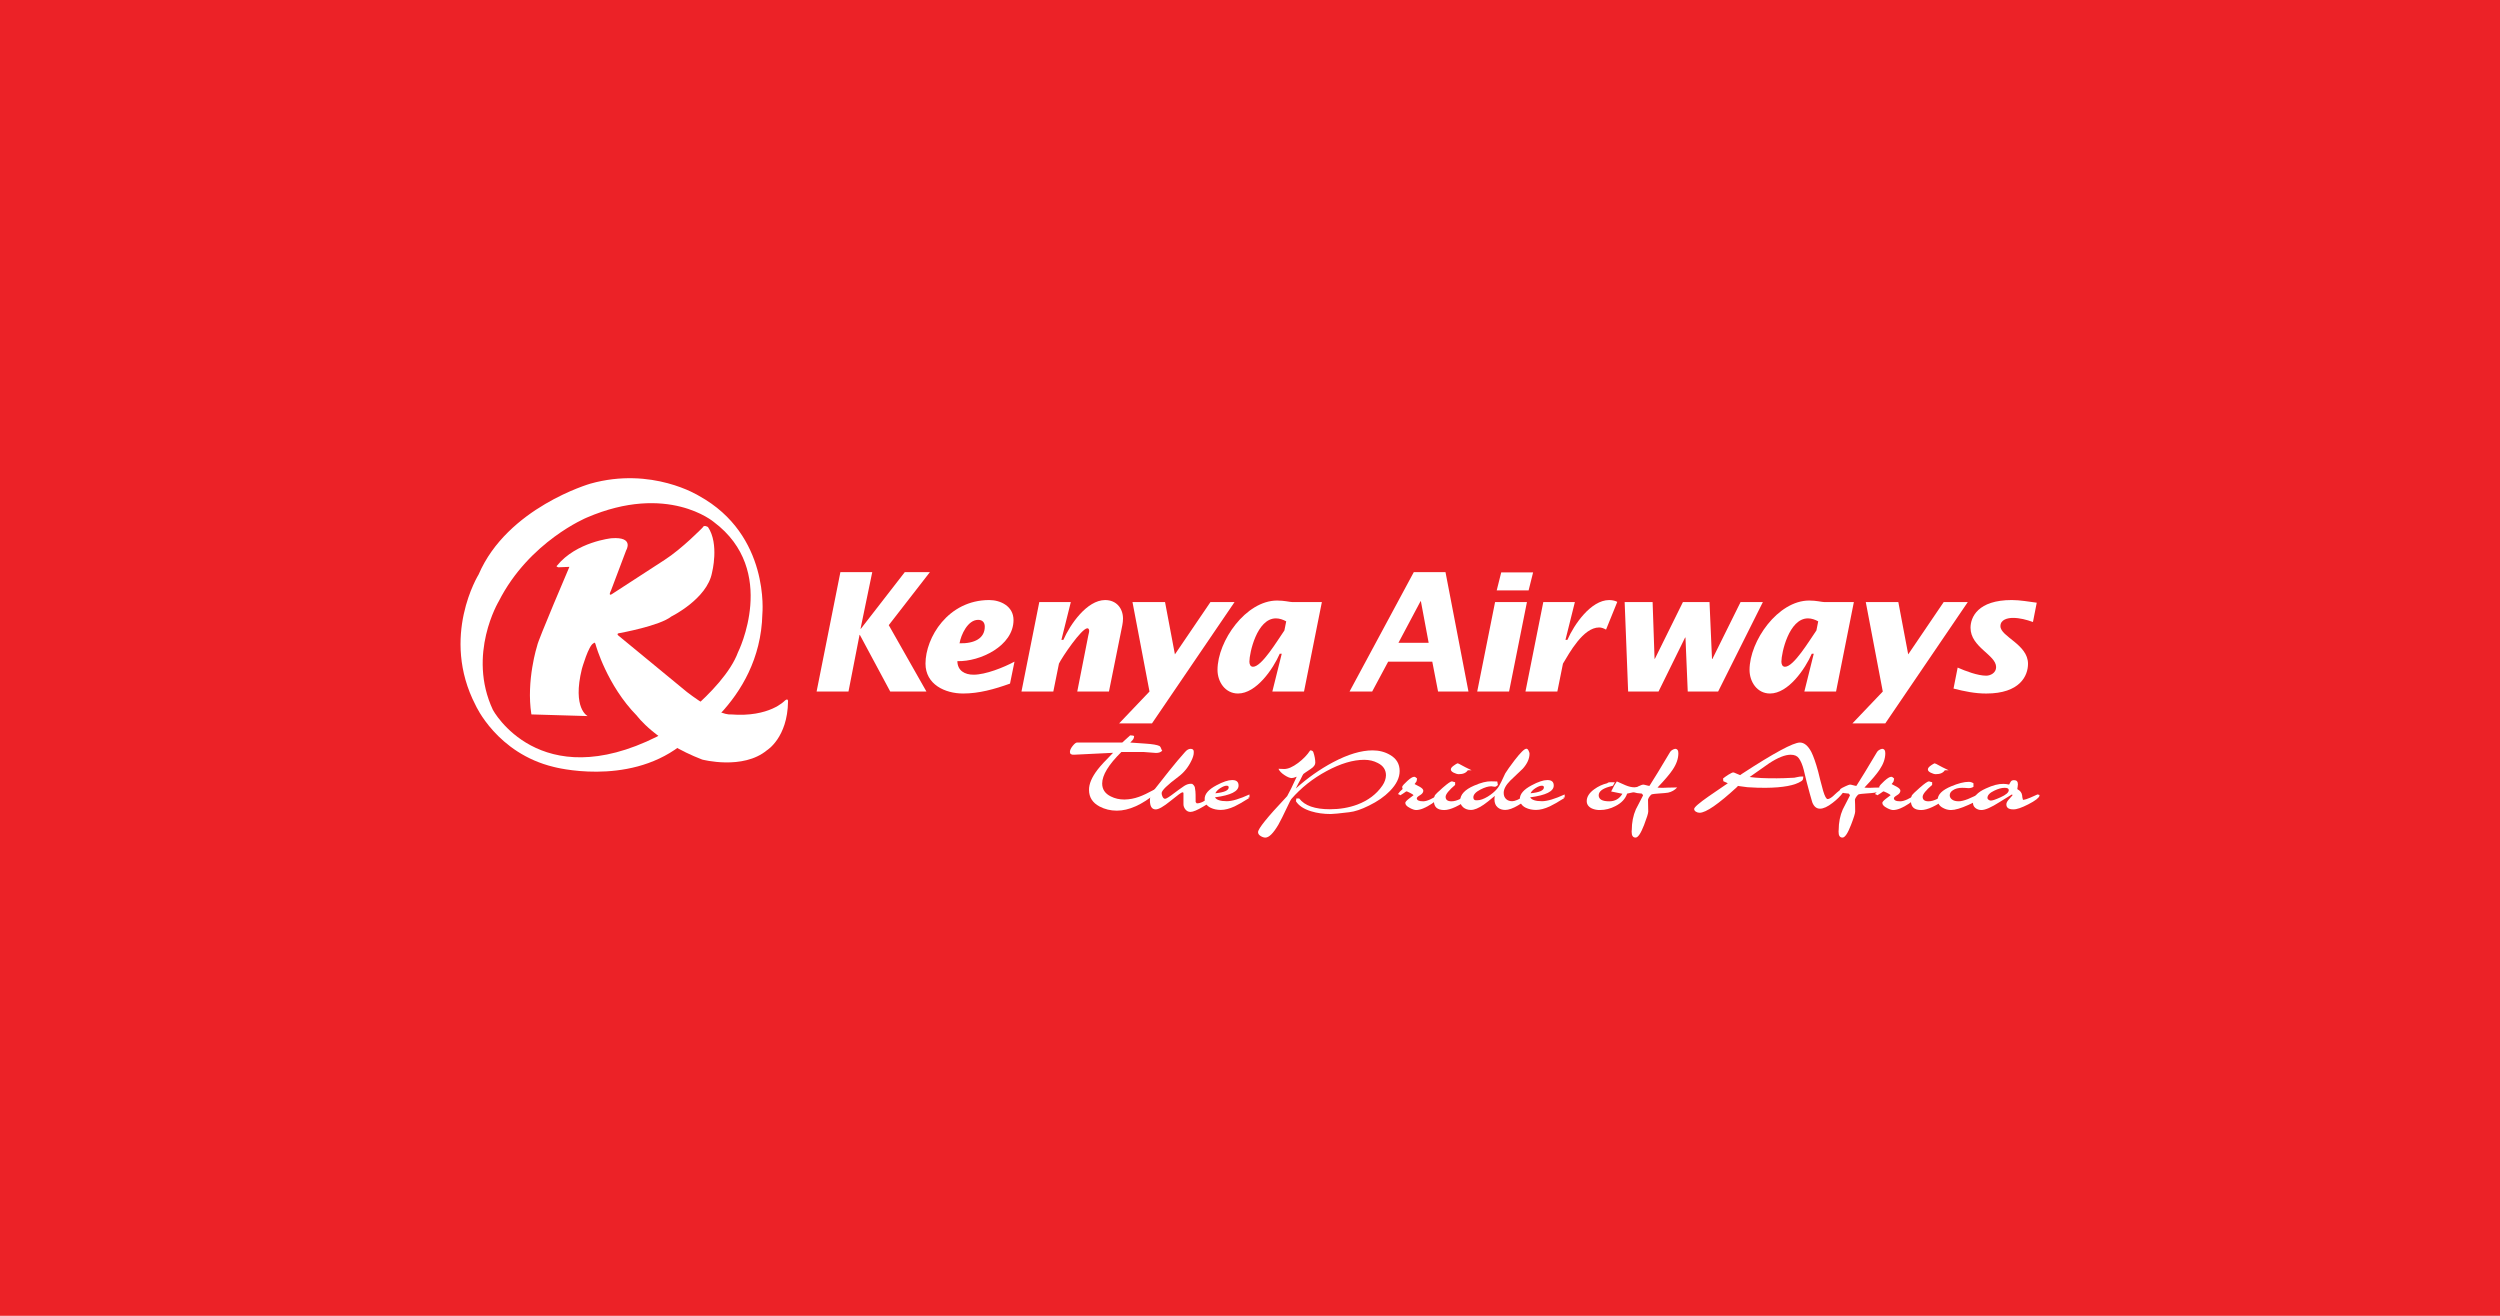 <svg id="svg1" version="1.1" viewBox="0 0 950 500" xmlns="http://www.w3.org/2000/svg">
			<path id="path1" class="mono" d="m0 500h950v-500h-950z" style="fill:#ec2227"/>
			<g id="g3" transform="matrix(2.008 0 0 2.008 173.8 179.72)" style="fill:#fff">
						<path id="path5" d="m45.717 4.331s-8.88-5.59-20.555-2.302c0 0-15.71 4.521-21.138 17.181 0 0-7.309 11.759-0.572 24.75 0 0 4.038 9.099 14.801 11.677 0 0 13.763 3.703 23.85-3.936 0 0 15.23-8.036 15.617-25.007 0 0 1.476-14.964-12.003-22.363m7.394 29.597c-2.794 7.564-15.288 15.952-15.288 15.952-22.364 11.182-31.092-5.03-31.092-5.03-4.93-10.525 1.102-20.561 1.102-20.561 5.756-11.347 16.668-15.847 16.668-15.847 15.293-6.577 24.01 0.823 24.01 0.823 12.333 9.209 4.6 24.663 4.6 24.663" style="fill:#fff"/>
						<path id="path7-1" d="m21.201 17.772s-6.007 14.046-6.091 14.893c0 0-2.119 6.6-1.102 13.031l10.645 0.313s-2.945-1.415-1.085-8.946c0 0 1.271-4.485 2.201-4.823 0 0 0.253-0.422 0.424 0.338 0 0 2.112 7.614 7.786 13.371 0 0 3.549 4.907 12.35 8.29 0 0 7.701 2.034 12.271-1.772 0 0 3.893-2.369 3.975-9.228 0 0 0.066-0.695-0.59-0.166 0 0-2.879 3.213-10.238 2.623 0 0-2.198 0.422-8.289-4.23l-12.949-10.661s-0.591-0.424 0.253-0.511c0 0 7.53-1.353 9.733-3.131 0 0 6.773-3.328 7.697-8.289 0 0 1.403-5.437-0.762-8.631 0 0-0.76-0.509-1.013 0.084 0 0-3.872 3.994-7.212 6.137l-9.968 6.47s-0.765 0.508-0.167-0.676l2.876-7.616s1.608-2.623-2.791-2.284c0 0-6.631 0.669-10.296 5.186 0 0-0.284 0.144 0.225 0.313z" style="fill:#fff"/>
						<polygon id="polygon9" points="89.423 18.771 81.638 28.803 88.765 41.365 81.916 41.365 76.167 30.647 76.108 30.647 74.016 41.365 67.982 41.365 72.485 18.771 78.513 18.771 76.296 29.492 76.356 29.492 84.67 18.771" style="fill:#fff"/>
						<path id="path11-2" d="m95.032 32.241c0.278-1.628 1.556-4.441 3.522-4.441 0.787 0 1.256 0.471 1.256 1.285 1e-3 2.216-1.938 3.217-4.778 3.156m10.402 3.467c-2.027 1.095-5.468 2.473-7.751 2.473-1.652 0-3.033-0.753-3.061-2.566 4.286 0.129 10.626-2.874 10.626-7.779 0-2.626-2.468-3.783-4.596-3.783-7.812 0-12.062 7.127-12.062 12.03 0 3.939 3.688 5.657 7.123 5.657 3.005 0 5.906-0.813 8.873-1.875z" style="fill:#fff"/>
						<path id="path13" d="m114.31 31.583h0.377c1.25-2.873 4.439-7.529 7.906-7.529 2.123 0 3.375 1.562 3.375 3.526 0 0.818-0.221 1.631-0.375 2.442l-2.285 11.346h-5.998l2.093-10.631c0.035-0.216 0.162-0.591 0.162-0.839 0-0.188-0.063-0.499-0.345-0.499-1.095 0-4.786 5.465-5.374 6.684l-1.066 5.285h-6.028l3.373-16.938h5.967z" style="fill:#fff"/>
						<polygon id="polygon15" points="133.92 24.429 135.79 34.333 142.52 24.429 147.08 24.429 131.45 47.4 125.23 47.4 130.98 41.365 127.76 24.429" style="fill:#fff"/>
						<path id="path17" d="m156.51 29.804c-1.345 1.936-4.282 6.874-5.937 6.874-0.532 0-0.689-0.529-0.689-0.97 0-1.592 1.409-8.189 5.027-8.189 0.689 0 1.374 0.253 1.941 0.565zm-2.282 11.561h5.995l3.379-16.936h-5.657c-0.436 0-1.406-0.284-2.813-0.284-5.904 0-11.28 7.657-11.28 13.126 0 2.25 1.441 4.469 3.879 4.469 3.464 0 6.651-4.654 7.898-7.532h0.38z" style="fill:#fff"/>
						<path id="path19" d="m178.09 32.147 4.186-7.876h0.063l1.471 7.876zm-9.252 9.218h4.283l3.029-5.657h8.344l1.096 5.657h5.752l-4.346-22.593h-6z" style="fill:#fff"/>
						<path id="path21" d="m196.38 24.431h6.031l-3.383 16.934h-6.029zm1.162-5.611h6.033l-0.85 3.408h-6.037z" style="fill:#fff"/>
						<path id="path23" d="m209.7 31.583h0.371c1.246-2.873 4.434-7.529 7.908-7.529 0.689 0 1.252 0.186 1.527 0.346l-2.127 5.248c-0.398-0.218-0.84-0.408-1.305-0.408-3.037 0-5.662 4.876-6.848 6.843l-1.064 5.285h-6.033l3.375-16.938h5.977z" style="fill:#fff"/>
						<polygon id="polygon25" points="226.56 35.175 226.62 35.175 231.93 24.43 236.96 24.43 237.43 35.206 237.5 35.206 242.84 24.43 247.06 24.43 238.59 41.368 232.84 41.368 232.41 31.147 232.34 31.147 227.31 41.368 221.56 41.368 220.9 24.43 226.19 24.43" style="fill:#fff"/>
						<path id="path27" d="m257.19 29.804c-1.346 1.936-4.289 6.874-5.939 6.874-0.533 0-0.688-0.529-0.688-0.97 0-1.592 1.41-8.189 5.033-8.189 0.686 0 1.373 0.253 1.936 0.565zm-2.283 11.561h6l3.371-16.936h-5.658c-0.432 0-1.4-0.284-2.807-0.284-5.906 0-11.279 7.657-11.279 13.126 0 2.25 1.43 4.469 3.873 4.469 3.469 0 6.656-4.654 7.906-7.532h0.375z" style="fill:#fff"/>
						<polygon id="polygon29" points="272.69 24.429 274.56 34.333 281.28 24.429 285.84 24.429 270.22 47.4 264 47.4 269.75 41.365 266.53 24.429" style="fill:#fff"/>
						<path id="path31" d="m298.17 28.208c-1.225-0.436-2.5-0.778-3.779-0.778-1.002 0-2.377 0.31-2.377 1.561 0 1.999 5.219 3.436 5.219 7.124 0 2.25-1.5 5.628-7.908 5.628-2.123 0-4.098-0.408-6.188-0.94l0.783-3.97c1.494 0.656 3.781 1.532 5.404 1.532 0.811 0 1.875-0.527 1.875-1.626 0-2.313-4.842-3.748-4.842-7.437 0-1.999 1.373-5.251 7.809-5.251 1.566 0 3.258 0.315 4.721 0.501z" style="fill:#fff"/>
						<path id="path33" d="m133.31 52.449 0.089 0.092c-0.239 0.297-0.638 0.447-1.188 0.447-0.08 0-0.474-0.033-1.19-0.092-0.718-0.061-1.106-0.089-1.163-0.089h-4.199c-2.426 2.396-3.633 4.381-3.633 5.968 0 1.092 0.546 1.907 1.636 2.444 0.778 0.392 1.629 0.583 2.557 0.583 0.961-0.014 1.887-0.188 2.782-0.516 0.689-0.238 1.671-0.7 2.939-1.39 0.105 0.075 0.225 0.112 0.36 0.112l-0.047 0.567c-2.69 2.22-5.173 3.333-7.446 3.333-1.199 0-2.287-0.265-3.281-0.79-1.326-0.705-1.989-1.753-1.989-3.129-0.019-1.127 0.522-2.402 1.614-3.832 0.549-0.717 1.528-1.783 2.939-3.196l-7.383 0.36c-0.522 0.03-0.785-0.141-0.785-0.516 0-0.33 0.169-0.71 0.518-1.146 0.343-0.432 0.626-0.649 0.854-0.649h8.541c0.318-0.31 0.811-0.762 1.485-1.353 0.3 0 0.546 0.037 0.741 0.11 0.016 0.313-0.097 0.6-0.336 0.851l-0.384 0.4c0.958 0.062 1.912 0.127 2.873 0.202 1.329 0.089 2.21 0.236 2.646 0.447 0.152 0.077 0.299 0.338 0.45 0.782" style="fill:#fff"/>
						<path id="path35" d="m143.15 61.536h0.291c-0.494 0.464-1.24 0.991-2.245 1.577-1.151 0.687-1.969 1.036-2.464 1.036-0.422 0-0.766-0.192-1.033-0.565-0.194-0.302-0.291-0.59-0.291-0.876v-2.114c0-0.105-0.07-0.157-0.208-0.157-0.157 0-0.909 0.539-2.238 1.629-1.331 1.085-2.267 1.617-2.806 1.604-0.731 0-1.097-0.574-1.097-1.729 0-0.614 0.194-1.177 0.583-1.686 1.838-2.351 2.824-3.603 2.961-3.752 1.134-1.426 2.172-2.66 3.114-3.708 0.345-0.392 0.689-0.586 1.036-0.586 0.4 0 0.604 0.178 0.604 0.539-5e-3 0.017-9e-3 0.047-9e-3 0.089 0 0.045 4e-3 0.075 9e-3 0.089 0 0.408-0.141 0.902-0.427 1.486-0.595 1.259-1.41 2.267-2.423 3.032-2.154 1.604-3.229 2.653-3.229 3.144 0 0.228 0.063 0.462 0.178 0.698 0.119 0.244 0.279 0.37 0.469 0.382 0.229 0 0.832-0.38 1.821-1.142 0.405-0.316 1.013-0.752 1.818-1.303 0.432-0.27 0.842-0.4 1.23-0.4 0.092 0 0.181 4e-3 0.27 0.021 0.253 0.179 0.422 0.396 0.499 0.647 0.012 0.047 0.05 0.312 0.11 0.787 0.028 0.166 0.04 0.832 0.04 1.999 0.035 0.059 0.101 0.141 0.204 0.246 0.658 0.042 1.54-0.387 2.648-1.303h0.494c0.033 0.058 0.059 0.163 0.091 0.316" style="fill:#fff"/>
						<path id="path37" d="m145.97 59.499c0 0.584-0.844 0.956-2.531 1.123 0.164-0.361 0.485-0.689 0.961-0.989 0.483-0.3 0.87-0.447 1.17-0.447 0.266-1e-3 0.4 0.105 0.4 0.313m1.866-0.352c0-0.698-0.413-1.043-1.233-1.026-0.733 0-1.713 0.328-2.941 0.984-1.509 0.795-2.262 1.662-2.243 2.602 0 0.733 0.378 1.289 1.145 1.662 0.569 0.27 1.199 0.402 1.905 0.402 0.782 0 1.654-0.225 2.627-0.675 0.612-0.288 1.515-0.802 2.714-1.556l-0.248-0.137v0.023h0.335v-0.583c-1.865 0.851-3.293 1.279-4.277 1.279-1.23 0-1.976-0.246-2.245-0.738 2.986-0.387 4.473-1.133 4.461-2.237" style="fill:#fff"/>
						<path id="path39" d="m186.32 60.704 1.059-1.029c-0.693 1.076-1.674 2.044-2.943 2.901-1.215 0.812-2.217 1.215-3.006 1.215-0.285 0-0.674-0.127-1.166-0.383-0.586-0.3-0.877-0.623-0.877-0.97 0-0.162 0.215-0.42 0.652-0.762 0.299-0.228 0.6-0.462 0.918-0.698-0.107-0.122-0.342-0.272-0.703-0.45-0.371-0.181-0.576-0.274-0.623-0.274-0.057 0-0.211 0.094-0.445 0.271l-0.334 0.223c-0.121 0.09-0.258 0.174-0.406 0.249-0.123-0.105-0.268-0.183-0.445-0.226 0.178-0.283 0.473-0.606 0.895-0.973l-0.023-0.044c-0.057-0.117-0.084-0.249-0.07-0.38 0.074-0.211 0.402-0.576 0.98-1.097 0.57-0.521 1.002-0.778 1.283-0.778 0.154 0 0.338 0.105 0.545 0.316-0.033 0.3-0.07 0.497-0.117 0.586-0.043 0.089-0.16 0.246-0.352 0.474 0.322 0.164 0.656 0.337 0.984 0.518 0.445 0.256 0.67 0.502 0.67 0.743 0 0.314-0.201 0.593-0.6 0.834-0.408 0.239-0.619 0.432-0.633 0.584 0 0.389 0.406 0.586 1.213 0.586 0.717 0 1.771-0.479 3.164-1.437h0.38z" style="fill:#fff"/>
						<path id="path41" d="m191.22 56.262c-0.314 0.492-0.881 0.743-1.705 0.743-0.268 0-0.592-0.097-0.967-0.279-0.369-0.188-0.553-0.398-0.539-0.635 0-0.226 0.197-0.469 0.586-0.736 0.314-0.225 0.535-0.356 0.67-0.403 0.123 0 0.422 0.146 0.9 0.422 0.254 0.152 0.844 0.448 1.771 0.889h-0.716zm-4.467 7.529c-1.303 0-1.949-0.574-1.949-1.726 0-0.434 0.064-0.799 0.201-1.087 0.074-0.132 0.553-0.591 1.434-1.379 0.947-0.832 1.533-1.239 1.771-1.226 0.109 0 0.211 0.03 0.32 0.082l0.088 0.04h0.201v0.537c-1.195 1.028-1.799 1.781-1.799 2.259 0 0.565 0.375 0.849 1.125 0.849 0.492 0 1.068-0.162 1.725-0.494 0.539-0.298 1.074-0.598 1.598-0.896l0.264 0.246v0.474c-2.157 1.547-3.811 2.321-4.979 2.321" style="fill:#fff"/>
						<path id="path43" d="m202.72 61.271 0.178 0.203c-1.072 0.75-1.799 1.23-2.174 1.441-0.971 0.572-1.777 0.858-2.424 0.858-0.576 0-1.051-0.162-1.416-0.474-0.416-0.35-0.623-0.855-0.623-1.533 0-0.208 0.023-0.431 0.07-0.653-1.021 0.857-1.721 1.413-2.113 1.669-0.957 0.658-1.768 0.991-2.42 0.991-0.572 0-1.049-0.169-1.439-0.49-0.389-0.321-0.58-0.75-0.58-1.279 0-1.13 0.871-2.074 2.625-2.831 1.313-0.574 2.391-0.844 3.229-0.813 0.953 0.017 1.346 0.032 1.168 0.044 0 0.08 0.033 0.298 0.113 0.656-0.211 0.216-0.408 0.326-0.582 0.326-0.08 0-0.191-0.014-0.342-0.045-0.146-0.03-0.258-0.047-0.334-0.047-0.557 0-1.227 0.204-2.02 0.607-0.914 0.464-1.369 0.963-1.369 1.5 0 0.424 0.264 0.603 0.783 0.539 0.525 0 1.176-0.232 1.955-0.698 0.717-0.445 1.289-0.924 1.725-1.437 0.285-0.328 0.572-0.802 0.854-1.414 0.402-0.867 0.643-1.378 0.717-1.527 0.314-0.525 0.904-1.355 1.771-2.494 1.121-1.453 1.865-2.18 2.223-2.18 0.178-0.014 0.322 0.129 0.455 0.427 0.098 0.225 0.148 0.389 0.148 0.494 0 0.959-0.426 1.91-1.273 2.854-0.779 0.75-1.563 1.498-2.359 2.248-0.838 0.837-1.256 1.617-1.256 2.332 0 0.527 0.17 0.933 0.516 1.219 0.281 0.239 0.652 0.358 1.098 0.358 0.492 0 1.246-0.316 2.244-0.942 0.281-0.183 0.568-0.33 0.854-0.449l0.248 0.246v0.384z" style="fill:#fff"/>
						<path id="path45" d="m205.62 59.499c0 0.584-0.844 0.956-2.531 1.123 0.16-0.361 0.484-0.689 0.961-0.989 0.479-0.3 0.867-0.447 1.168-0.447 0.267-1e-3 0.402 0.105 0.402 0.313m1.861-0.352c0-0.698-0.408-1.043-1.232-1.026-0.73 0-1.711 0.328-2.939 0.984-1.51 0.795-2.254 1.662-2.244 2.602 0 0.733 0.383 1.289 1.143 1.662 0.572 0.27 1.205 0.402 1.912 0.402 0.779 0 1.65-0.225 2.621-0.675 0.613-0.288 1.52-0.802 2.719-1.556l-0.248-0.137v0.023h0.338v-0.583c-1.867 0.851-3.301 1.279-4.285 1.279-1.229 0-1.979-0.246-2.24-0.738 2.985-0.387 4.475-1.133 4.455-2.237" style="fill:#fff"/>
						<path id="path47" d="m223.95 59.672 0.16-0.089c-0.244 0.452-1.158 0.817-2.738 1.099-0.332 0.991-1.068 1.779-2.221 2.365-0.943 0.494-1.918 0.74-2.92 0.74-0.535 0.017-1.041-0.082-1.523-0.29-0.662-0.316-0.984-0.783-0.984-1.397 0-0.799 0.463-1.544 1.41-2.235 0.76-0.556 1.59-0.938 2.471-1.146l0.018-0.028c0.123-0.103 0.264-0.154 0.428-0.154h0.988c-0.088 0.183-0.211 0.398-0.355 0.651-0.141 0.033-0.361 0.092-0.676 0.183-1.336 0.375-2.002 0.914-2.02 1.62 0 0.769 0.666 1.15 1.996 1.15 1.088 0 1.922-0.479 2.49-1.432-0.24-0.033-0.947-0.176-2.129-0.43 0.418-0.864 0.777-1.5 1.078-1.905 0.535 0.241 1.074 0.479 1.613 0.715 0.637 0.27 1.203 0.401 1.705 0.401 0.324 0 0.723-0.043 1.186-0.132l0.043 0.314z" style="fill:#fff"/>
						<path id="path49" d="m227.12 59.537c0.104 0.032 0.455 0.049 1.051 0.049-0.023 0 0.258-0.012 0.857-0.035 0.596-0.023 1.205-0.035 1.818-0.035-0.473 0.509-1.041 0.837-1.729 0.986-0.221 0.045-0.887 0.105-1.975 0.179-0.479 0.032-0.848 0.077-1.102 0.134-0.088 0.03-0.225 0.156-0.393 0.375-0.174 0.213-0.281 0.426-0.324 0.637 0.027 0.567 0.043 1.315 0.043 2.243 0 0.343-0.264 1.188-0.783 2.536-0.619 1.596-1.148 2.397-1.613 2.397-0.51 0-0.754-0.375-0.744-1.12v-0.157c0.014-0.059 0.023-0.099 0.023-0.112 0-1.467 0.262-2.789 0.781-3.971 0.033-0.072 0.273-0.536 0.723-1.392 0.418-0.79 0.633-1.202 0.633-1.23 0-0.063-0.057-0.144-0.164-0.249l-0.066-0.091c-0.586-0.03-1.156-0.124-1.725-0.291 0-0.313 0.066-0.521 0.211-0.626 0.146-0.107 0.445-0.265 0.887-0.473 0.449-0.207 0.73-0.314 0.857-0.314 0.117 0 0.324 0.042 0.613 0.124 0.287 0.082 0.488 0.122 0.596 0.122 0.014 0 0.545-0.851 1.59-2.553 0.596-1.02 1.363-2.287 2.291-3.813 0.18-0.316 0.498-0.53 0.961-0.649 0.422 0 0.629 0.278 0.629 0.827 0 1.015-0.355 2.058-1.074 3.117-0.491 0.762-1.452 1.891-2.872 3.385" style="fill:#fff"/>
						<path id="path51" d="m257.86 63.533c-0.66 0-1.148-0.406-1.457-1.217-0.107-0.412-0.258-0.939-0.449-1.565-0.123-0.495-0.324-1.249-0.609-2.267-0.197-0.762-0.375-1.535-0.559-2.311-0.238-0.931-0.543-1.652-0.918-2.178-0.32-0.45-0.836-0.67-1.547-0.67-1.061 0-2.414 0.536-4.061 1.612-1.229 0.869-2.465 1.734-3.707 2.604 1.33 0.181 3.057 0.261 5.166 0.244 0.73 0 1.822-0.035 3.271-0.11 0.088-0.014 0.305-0.057 0.65-0.134 0.273-0.061 0.475-0.089 0.605-0.089h0.469l-0.043 0.382c-0.014 0.192-0.125 0.356-0.332 0.492-1.229 0.809-3.473 1.226-6.73 1.257-0.93 0.014-2.092-0.023-3.475-0.113-0.084 0-0.58-0.067-1.51-0.201-0.154-0.03-0.248-0.047-0.289-0.047-0.016 0.033-0.063 0.094-0.137 0.181-3.549 3.267-5.916 4.903-7.115 4.903-0.24 0-0.465-0.066-0.693-0.199-0.221-0.137-0.334-0.313-0.334-0.523 0-0.313 0.934-1.12 2.803-2.426 0.924-0.625 2.115-1.441 3.568-2.441-0.193-0.094-0.482-0.223-0.854-0.385l-0.043-0.521c0.25-0.208 0.602-0.452 1.037-0.731 0.445-0.273 0.74-0.412 0.891-0.412 0.088 0 0.318 0.087 0.684 0.26 0.365 0.169 0.572 0.256 0.619 0.256 0.043-0.033 0.15-0.107 0.309-0.225 6.076-3.964 9.746-5.944 10.998-5.944 0.801 0 1.527 0.591 2.156 1.772 0.412 0.824 0.848 2.063 1.299 3.724 0.205 0.882 0.52 2.103 0.945 3.656 0.311 1.031 0.592 1.545 0.85 1.545 0.221 0 0.529-0.155 0.918-0.467 0.271-0.258 0.545-0.506 0.82-0.752 0.277-0.249 0.553-0.445 0.816-0.596 0.014 0 0.168 0.105 0.449 0.312v0.16c-0.566 0.764-1.256 1.45-2.066 2.063-0.936 0.73-1.733 1.101-2.395 1.101" style="fill:#fff"/>
						<path id="path53" d="m266.28 59.537c0.104 0.032 0.455 0.049 1.047 0.049-0.023 0 0.258-0.012 0.861-0.035 0.596-0.023 1.201-0.035 1.814-0.035-0.469 0.509-1.041 0.837-1.725 0.986-0.23 0.045-0.887 0.105-1.979 0.179-0.479 0.032-0.848 0.077-1.102 0.134-0.09 0.03-0.221 0.156-0.389 0.375-0.174 0.213-0.281 0.426-0.328 0.637 0.033 0.567 0.047 1.315 0.047 2.243 0 0.343-0.264 1.188-0.787 2.536-0.615 1.596-1.148 2.397-1.613 2.397-0.506 0-0.754-0.375-0.74-1.12-6e-3 -0.049-6e-3 -0.099 0-0.157 0.014-0.059 0.018-0.099 0.018-0.112 0-1.467 0.264-2.789 0.789-3.971 0.031-0.072 0.271-0.536 0.717-1.392 0.416-0.79 0.627-1.202 0.627-1.23 0-0.063-0.047-0.144-0.158-0.249l-0.061-0.091c-0.592-0.03-1.154-0.124-1.73-0.291 0-0.313 0.07-0.521 0.215-0.626 0.137-0.107 0.432-0.265 0.887-0.473 0.445-0.207 0.73-0.314 0.848-0.314 0.123 0 0.328 0.042 0.615 0.124 0.295 0.082 0.492 0.122 0.6 0.122 0.02 0 0.549-0.851 1.59-2.553 0.6-1.02 1.363-2.287 2.291-3.813 0.178-0.316 0.502-0.53 0.967-0.649 0.416 0 0.627 0.278 0.627 0.827 0 1.015-0.361 2.058-1.082 3.117-0.493 0.762-1.444 1.891-2.866 3.385" style="fill:#fff"/>
						<path id="path55" d="m276.6 60.704 1.051-1.029c-0.686 1.076-1.67 2.044-2.939 2.901-1.215 0.812-2.213 1.215-3.004 1.215-0.281 0-0.672-0.127-1.168-0.383-0.582-0.3-0.877-0.623-0.877-0.97 0-0.162 0.221-0.42 0.656-0.762 0.295-0.228 0.6-0.462 0.92-0.698-0.109-0.122-0.344-0.272-0.709-0.45-0.365-0.181-0.572-0.274-0.619-0.274-0.055 0-0.211 0.094-0.449 0.271l-0.332 0.223c-0.123 0.09-0.258 0.174-0.404 0.249-0.127-0.105-0.271-0.183-0.449-0.226 0.178-0.283 0.479-0.606 0.895-0.973l-0.023-0.044c-0.057-0.117-0.074-0.249-0.064-0.38 0.074-0.211 0.398-0.576 0.975-1.097s1.002-0.778 1.299-0.778c0.145 0 0.318 0.105 0.533 0.316-0.033 0.3-0.07 0.497-0.117 0.586-0.041 0.089-0.158 0.246-0.355 0.474 0.328 0.164 0.66 0.337 0.984 0.518 0.449 0.256 0.674 0.502 0.674 0.743 0 0.314-0.201 0.593-0.604 0.834-0.404 0.239-0.615 0.432-0.623 0.584 0 0.389 0.398 0.586 1.203 0.586 0.719 0 1.773-0.479 3.164-1.437h0.382z" style="fill:#fff"/>
						<path id="path57" d="m281.49 56.262c-0.313 0.492-0.881 0.743-1.711 0.743-0.262 0-0.586-0.097-0.951-0.279-0.379-0.188-0.557-0.398-0.543-0.635 0-0.226 0.191-0.469 0.58-0.736 0.314-0.225 0.539-0.356 0.68-0.403 0.113 0 0.414 0.146 0.891 0.422 0.258 0.152 0.844 0.448 1.773 0.889h-0.719zm-4.461 7.529c-1.305 0-1.955-0.574-1.955-1.726 0-0.434 0.064-0.799 0.201-1.087 0.074-0.132 0.553-0.591 1.439-1.379 0.938-0.832 1.533-1.239 1.768-1.226 0.107 0 0.211 0.03 0.318 0.082l0.088 0.04h0.203v0.537c-1.195 1.028-1.797 1.781-1.797 2.259 0 0.565 0.375 0.849 1.121 0.849 0.496 0 1.068-0.162 1.73-0.494 0.539-0.298 1.068-0.598 1.594-0.896l0.266 0.246v0.474c-2.149 1.547-3.81 2.321-4.976 2.321" style="fill:#fff"/>
						<path id="path59" d="m282.67 63.791c-0.539 0-1.049-0.137-1.527-0.403-0.67-0.35-1.008-0.858-1.008-1.533 0-0.991 0.857-1.847 2.578-2.563 1.33-0.556 2.432-0.835 3.295-0.835 0.332 0 0.633 0.089 0.904 0.272v0.671c-0.271 0.167-0.586 0.249-0.941 0.249-0.094 0-0.295-0.012-0.609-0.045-0.254-0.014-0.445-0.019-0.582-0.019-0.736 0-1.322 0.157-1.775 0.469-0.385 0.253-0.582 0.569-0.582 0.942 0 0.33 0.15 0.603 0.449 0.817 0.297 0.219 0.719 0.326 1.258 0.326 0.43 0 1.016-0.143 1.748-0.429 0.566-0.251 1.135-0.507 1.705-0.76 0.254-0.119 0.422-0.183 0.492-0.183h0.629v0.588c-0.689 0.467-1.598 0.954-2.732 1.461-1.441 0.65-2.538 0.975-3.302 0.975" style="fill:#fff"/>
						<path id="path61" d="m293.59 60.031c0 0.434-0.529 0.893-1.594 1.366-0.895 0.405-1.49 0.607-1.791 0.607-0.154 0-0.299-0.052-0.439-0.155-0.141-0.105-0.211-0.218-0.211-0.337 0-0.522 0.426-0.987 1.299-1.39 0.734-0.359 1.383-0.537 1.953-0.537 0.521 0 0.783 0.141 0.783 0.422zm3.713 2.672c1.279-0.658 1.979-1.188 2.096-1.594v-0.178l-0.375-0.092c-0.107 0.045-0.563 0.248-1.35 0.604-0.535 0.241-1.004 0.382-1.393 0.425-0.104-0.354-0.16-0.638-0.16-0.847-0.07-0.509-0.361-0.886-0.848-1.139-0.014-0.017-0.037-0.038-0.066-0.068 0.01-0.089 0.037-0.234 0.066-0.436 0.033-0.204 0.047-0.354 0.047-0.457 0-0.522-0.244-0.785-0.723-0.785-0.309 0-0.525 0.096-0.637 0.288-0.113 0.192-0.211 0.377-0.305 0.549-0.375-0.085-0.732-0.132-1.074-0.132-0.9-0.025-2.002 0.256-3.299 0.855-1.646 0.733-2.467 1.639-2.467 2.719 0 0.403 0.154 0.736 0.465 0.991 0.318 0.254 0.697 0.383 1.148 0.383 0.717 0 1.861-0.504 3.436-1.512 0.816-0.512 1.58-0.982 2.287-1.416 0.047 0 0.076 5e-3 0.09 0.021l0.047 0.021v0.115c-0.244 0.27-0.482 0.536-0.723 0.811-0.299 0.34-0.439 0.649-0.426 0.919 0 0.611 0.439 0.919 1.322 0.919 0.615 0.018 1.562-0.306 2.842-0.964" style="fill:#fff"/>
						<path id="path63" d="m158.84 57.483c-0.431 0.174-0.745 0.258-0.941 0.258-0.348 0-0.788-0.181-1.336-0.534-0.601-0.387-0.994-0.795-1.177-1.224 0.313 0.026 0.68 0.042 1.092 0.042 0.731 0 1.604-0.382 2.62-1.141 0.957-0.718 1.726-1.512 2.297-2.384 0.286 0 0.479 0.099 0.577 0.298 0.263 0.759 0.384 1.441 0.384 2.041 0 0.398-0.285 0.795-0.876 1.182-0.839 0.56-1.308 0.874-1.374 0.944-0.07 0.072-0.238 0.4-0.516 0.986-0.225 0.39-0.534 0.978-0.923 1.765 2.208-1.989 4.551-3.642 7.035-4.964 2.836-1.505 5.336-2.252 7.496-2.252 1.242 0 2.344 0.288 3.305 0.855 1.219 0.7 1.818 1.718 1.818 3.049 0 1.277-0.619 2.541-1.865 3.802-1.012 1.045-2.33 1.959-3.947 2.747-1.447 0.72-2.682 1.134-3.717 1.247-1.885 0.229-3.051 0.344-3.516 0.344-1.346 0-2.583-0.171-3.713-0.518-1.392-0.427-2.349-1.066-2.878-1.91 0-0.054 0.019-0.131 0.047-0.221 0.028-0.094 0.037-0.191 0.037-0.293h0.544c1.026 1.357 2.963 2.039 5.813 2.039 1.861 0 3.586-0.293 5.17-0.879 2.059-0.773 3.652-1.976 4.764-3.606 0.436-0.643 0.65-1.289 0.67-1.932 0-1.045-0.516-1.823-1.551-2.337-0.75-0.402-1.613-0.602-2.564-0.602-2.109 0-4.477 0.705-7.098 2.116-2.625 1.411-4.86 3.185-6.703 5.315-0.089 0.089-0.318 0.532-0.688 1.334-0.788 1.676-1.379 2.852-1.763 3.527-0.956 1.619-1.776 2.428-2.447 2.428-0.286 0-0.579-0.094-0.879-0.281-0.34-0.201-0.513-0.45-0.513-0.75 0-0.646 1.753-2.824 5.254-6.537 0.07-0.086 0.16-0.178 0.258-0.281 0.417-0.727 1.017-1.95 1.804-3.673" style="fill:#fff"/>
			</g>
</svg>
